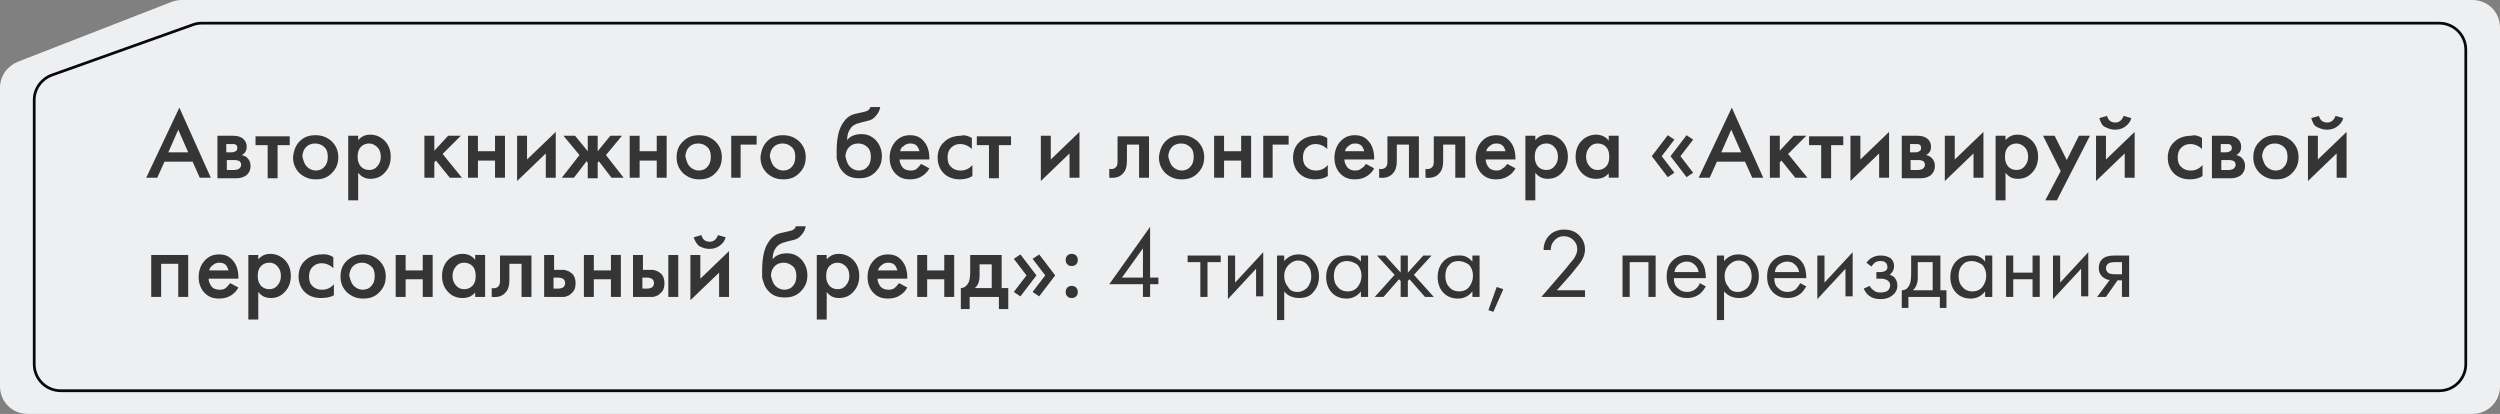 <?xml version="1.0" encoding="UTF-8"?> <!-- Generator: Adobe Illustrator 26.5.0, SVG Export Plug-In . SVG Version: 6.00 Build 0) --> <svg xmlns="http://www.w3.org/2000/svg" xmlns:xlink="http://www.w3.org/1999/xlink" id="Слой_1" x="0px" y="0px" viewBox="0 0 453 75" style="enable-background:new 0 0 453 75;" xml:space="preserve"><rect x="0" y="0" width="453" height="75" fill="#808080" stroke="none"/> <style type="text/css"> .st0{fill:#EEEFF1;} .st1{fill:none;stroke:#09090D;stroke-width:0.5;} .st2{fill:#353535;} </style> <path class="st0" d="M31.2,0.3C31.8,0.1,32.4,0,33,0h415c2.8,0,5,2.2,5,5v65c0,2.8-2.2,5-5,5H5c-2.8,0-5-2.2-5-5V15.9 c0-2.1,1.3-3.9,3.2-4.7L31.2,0.3z"></path> <path class="st1" d="M34.9,4.5c0.5-0.2,1.1-0.3,1.6-0.3H442c2.6,0,4.8,2.1,4.8,4.8v57c0,2.6-2.1,4.8-4.8,4.8H11 c-2.6,0-4.8-2.1-4.8-4.8V18.1c0-2,1.3-3.8,3.2-4.5L34.9,4.5z"></path> <g> <path class="st2" d="M36.2,32.2l-1.3-2.9h-5.1l-1.3,2.9h-2l6-12.7l5.7,12.7H36.2z M30.5,27.6h3.6l-1.8-4.1L30.5,27.6z"></path> <path class="st2" d="M39.3,24.6h3c0.8,0,1.3,0.2,1.7,0.5c0.5,0.4,0.7,0.9,0.7,1.5c0,0.7-0.3,1.2-0.9,1.5c0.4,0.1,0.7,0.2,1,0.5 c0.4,0.4,0.6,0.8,0.6,1.5c0,0.7-0.3,1.3-0.8,1.7c-0.5,0.3-1,0.5-1.7,0.5h-3.5V24.6z M41.1,27.6H42c0.3,0,0.5-0.1,0.7-0.2 c0.2-0.1,0.3-0.3,0.3-0.6c0-0.3-0.1-0.5-0.3-0.6c-0.1-0.1-0.4-0.1-0.8-0.1h-0.9V27.6z M41.1,30.8h1.3c0.4,0,0.7-0.1,0.9-0.2 c0.2-0.2,0.4-0.4,0.4-0.7c0-0.3-0.1-0.5-0.3-0.7c-0.2-0.1-0.5-0.2-0.9-0.2h-1.4V30.8z"></path> <path class="st2" d="M52.5,26.3h-2.2v6h-1.8v-6h-2.2v-1.6h6.2V26.3z"></path> <path class="st2" d="M54.3,25.6c0.8-0.8,1.7-1.1,2.9-1.1s2.1,0.4,2.9,1.1c0.8,0.8,1.2,1.7,1.2,2.9c0,1.2-0.4,2.1-1.2,2.9 c-0.8,0.8-1.7,1.1-2.9,1.1s-2.1-0.4-2.9-1.1c-0.8-0.8-1.2-1.7-1.2-2.9C53.2,27.3,53.6,26.3,54.3,25.6z M55.6,30.2 c0.4,0.4,1,0.7,1.6,0.7s1.2-0.2,1.6-0.7c0.4-0.4,0.6-1,0.6-1.8c0-0.8-0.2-1.4-0.7-1.8c-0.4-0.4-1-0.6-1.6-0.6s-1.2,0.2-1.6,0.6 c-0.4,0.4-0.7,1-0.7,1.8C55,29.2,55.2,29.8,55.6,30.2z"></path> <path class="st2" d="M64.9,31.3v5h-1.8V24.6h1.8v0.8c0.6-0.7,1.3-1,2.2-1c1,0,1.9,0.4,2.6,1.1c0.7,0.7,1.1,1.7,1.1,2.9 c0,1.2-0.4,2.2-1.1,2.9c-0.7,0.8-1.6,1.1-2.6,1.1C66.3,32.4,65.5,32.1,64.9,31.3z M66.9,26c-0.6,0-1.1,0.2-1.5,0.6 c-0.4,0.4-0.6,1-0.6,1.8c0,0.8,0.2,1.3,0.6,1.8c0.4,0.4,0.9,0.6,1.5,0.6c0.6,0,1.1-0.2,1.5-0.7c0.4-0.5,0.6-1,0.6-1.7 c0-0.7-0.2-1.3-0.6-1.7C68,26.3,67.5,26,66.9,26z"></path> <path class="st2" d="M76.9,24.6h1.8v2.7l2.5-2.7h2.3l-3.3,3.3l3.5,4.3h-2.2l-2.5-3.1l-0.3,0.3v2.8h-1.8V24.6z"></path> <path class="st2" d="M84.8,32.2v-7.6h1.8v2.8h3.1v-2.8h1.8v7.6h-1.8v-3.1h-3.1v3.1H84.8z"></path> <path class="st2" d="M93.7,24.6h1.8v4.3l5.2-5v8.3h-1.8v-4.4l-5.2,5V24.6z"></path> <path class="st2" d="M106.5,24.6h1.8v2.8l2.3-2.8h2.1l-2.9,3.5l3.2,4.1h-2.2l-2.3-3l-0.2,0.3v2.8h-1.8v-2.8l-0.2-0.3l-2.3,3h-2.2 l3.2-4.1l-2.9-3.5h2.1l2.3,2.8V24.6z"></path> <path class="st2" d="M114.1,32.2v-7.6h1.8v2.8h3.1v-2.8h1.8v7.6H119v-3.1h-3.1v3.1H114.1z"></path> <path class="st2" d="M123.8,25.6c0.8-0.8,1.7-1.1,2.9-1.1s2.1,0.4,2.9,1.1c0.8,0.8,1.2,1.7,1.2,2.9c0,1.2-0.4,2.1-1.2,2.9 c-0.8,0.8-1.7,1.1-2.9,1.1s-2.1-0.4-2.9-1.1c-0.8-0.8-1.2-1.7-1.2-2.9C122.6,27.3,123,26.3,123.8,25.6z M125,30.2 c0.4,0.4,1,0.7,1.6,0.7s1.2-0.2,1.6-0.7c0.4-0.4,0.6-1,0.6-1.8c0-0.8-0.2-1.4-0.7-1.8c-0.4-0.4-1-0.6-1.6-0.6s-1.2,0.2-1.6,0.6 c-0.4,0.4-0.7,1-0.7,1.8C124.4,29.2,124.6,29.8,125,30.2z"></path> <path class="st2" d="M132.5,32.2v-7.6h4.6v1.6h-2.9v6H132.5z"></path> <path class="st2" d="M139,25.6c0.8-0.8,1.7-1.1,2.9-1.1s2.1,0.4,2.9,1.1c0.8,0.8,1.2,1.7,1.2,2.9c0,1.2-0.4,2.1-1.2,2.9 c-0.8,0.8-1.7,1.1-2.9,1.1s-2.1-0.4-2.9-1.1c-0.8-0.8-1.2-1.7-1.2-2.9C137.9,27.3,138.3,26.3,139,25.6z M140.3,30.2 c0.4,0.4,1,0.7,1.6,0.7s1.2-0.2,1.6-0.7c0.4-0.4,0.6-1,0.6-1.8c0-0.8-0.2-1.4-0.7-1.8c-0.4-0.4-1-0.6-1.6-0.6s-1.2,0.2-1.6,0.6 c-0.4,0.4-0.7,1-0.7,1.8C139.7,29.2,139.9,29.8,140.3,30.2z"></path> <path class="st2" d="M157.7,19.4h1.8c-0.1,0.6-0.4,1.2-0.8,1.6c-0.4,0.5-0.9,0.8-1.5,0.9l-1.2,0.3c-0.3,0.1-0.6,0.2-0.7,0.2 s-0.4,0.2-0.6,0.3s-0.5,0.4-0.6,0.6c-0.4,0.5-0.6,1.2-0.6,2.1h0c0.5-0.7,1.4-1.1,2.6-1.1c1.1,0,1.9,0.4,2.6,1.1 c0.7,0.8,1.1,1.7,1.1,2.9c0,1.2-0.4,2.1-1.2,2.9c-0.8,0.8-1.7,1.1-2.9,1.1s-2.1-0.3-2.8-1c-0.4-0.4-0.7-0.8-0.9-1.3 c-0.2-0.5-0.3-1-0.4-1.3c0-0.3,0-0.8,0-1.3c0-2.4,0.4-4.1,1.2-5.2c0.6-0.9,1.3-1.4,2.3-1.6l1.3-0.3 C157.1,20.2,157.6,19.9,157.7,19.4z M154,30.2c0.4,0.4,1,0.7,1.6,0.7s1.2-0.2,1.6-0.7c0.4-0.4,0.6-1,0.6-1.8c0-0.8-0.2-1.4-0.7-1.8 c-0.4-0.4-1-0.6-1.6-0.6s-1.2,0.2-1.6,0.6c-0.4,0.4-0.7,1-0.7,1.8C153.4,29.2,153.6,29.8,154,30.2z"></path> <path class="st2" d="M166.9,29.7l1.5,0.8c-0.3,0.6-0.8,1.1-1.3,1.4c-0.6,0.4-1.3,0.6-2.2,0.6c-1.1,0-1.9-0.3-2.6-1 c-0.7-0.7-1.1-1.7-1.1-2.9c0-1.2,0.4-2.3,1.2-3.1c0.7-0.7,1.5-1,2.5-1c1,0,1.8,0.3,2.4,1c0.7,0.7,1.1,1.8,1.1,3.2v0.2h-5.4 c0,0.6,0.3,1.1,0.6,1.5c0.3,0.3,0.8,0.5,1.4,0.5c0.5,0,0.9-0.1,1.2-0.4C166.4,30.3,166.7,30,166.9,29.7z M163.1,27.4h3.5 c-0.1-0.4-0.3-0.8-0.5-1c-0.3-0.3-0.7-0.4-1.2-0.4c-0.5,0-0.9,0.2-1.2,0.5C163.3,26.7,163.2,27,163.1,27.4z"></path> <path class="st2" d="M176.1,25v2c-0.6-0.6-1.4-0.9-2.1-0.9c-0.7,0-1.2,0.2-1.7,0.7c-0.4,0.4-0.6,1-0.6,1.7c0,0.8,0.2,1.4,0.7,1.8 c0.4,0.4,1,0.6,1.6,0.6c0.9,0,1.6-0.3,2.2-1v2c-0.6,0.4-1.4,0.6-2.3,0.6c-1.2,0-2.2-0.4-2.9-1.1c-0.7-0.7-1.1-1.7-1.1-2.8 c0-1.2,0.4-2.2,1.2-2.9c0.7-0.7,1.8-1.1,3-1.1C174.7,24.4,175.4,24.6,176.1,25z"></path> <path class="st2" d="M183.2,26.3H181v6h-1.8v-6H177v-1.6h6.2V26.3z"></path> <path class="st2" d="M188.6,24.6h1.8v4.3l5.2-5v8.3h-1.8v-4.4l-5.2,5V24.6z"></path> <path class="st2" d="M208.2,24.6v7.6h-1.8v-6h-2.2v3c0,0.9-0.2,1.7-0.7,2.2c-0.6,0.7-1.4,0.9-2.5,0.8v-1.6c0.5,0.1,0.9,0,1.2-0.3 c0.2-0.2,0.3-0.5,0.3-1v-4.6H208.2z"></path> <path class="st2" d="M211.2,25.6c0.8-0.8,1.7-1.1,2.9-1.1s2.1,0.4,2.9,1.1c0.8,0.8,1.2,1.7,1.2,2.9c0,1.2-0.4,2.1-1.2,2.9 c-0.8,0.8-1.7,1.1-2.9,1.1s-2.1-0.4-2.9-1.1c-0.8-0.8-1.2-1.7-1.2-2.9C210.1,27.3,210.5,26.3,211.2,25.6z M212.5,30.2 c0.4,0.4,1,0.7,1.6,0.7s1.2-0.2,1.6-0.7c0.4-0.4,0.6-1,0.6-1.8c0-0.8-0.2-1.4-0.7-1.8c-0.4-0.4-1-0.6-1.6-0.6s-1.2,0.2-1.6,0.6 c-0.4,0.4-0.7,1-0.7,1.8C211.9,29.2,212.1,29.8,212.5,30.2z"></path> <path class="st2" d="M220,32.2v-7.6h1.8v2.8h3.1v-2.8h1.8v7.6h-1.8v-3.1h-3.1v3.1H220z"></path> <path class="st2" d="M228.9,32.2v-7.6h4.6v1.6h-2.9v6H228.9z"></path> <path class="st2" d="M240.5,25v2c-0.6-0.6-1.4-0.9-2.1-0.9c-0.7,0-1.2,0.2-1.7,0.7c-0.4,0.4-0.6,1-0.6,1.7c0,0.8,0.2,1.4,0.7,1.8 c0.4,0.4,1,0.6,1.6,0.6c0.9,0,1.6-0.3,2.2-1v2c-0.6,0.4-1.4,0.6-2.3,0.6c-1.2,0-2.2-0.4-2.9-1.1c-0.7-0.7-1.1-1.7-1.1-2.8 c0-1.2,0.4-2.2,1.2-2.9c0.7-0.7,1.8-1.1,3-1.1C239.1,24.4,239.8,24.6,240.5,25z"></path> <path class="st2" d="M247.5,29.7l1.5,0.8c-0.3,0.6-0.8,1.1-1.3,1.4c-0.6,0.4-1.3,0.6-2.2,0.6c-1.1,0-1.9-0.3-2.6-1 c-0.7-0.7-1.1-1.7-1.1-2.9c0-1.2,0.4-2.3,1.2-3.1c0.7-0.7,1.5-1,2.5-1c1,0,1.8,0.3,2.4,1c0.7,0.7,1.1,1.8,1.1,3.2v0.2h-5.4 c0,0.6,0.3,1.1,0.6,1.5c0.3,0.3,0.8,0.5,1.3,0.5c0.5,0,0.9-0.1,1.2-0.4C247.1,30.3,247.3,30,247.5,29.7z M243.7,27.4h3.5 c-0.1-0.4-0.3-0.8-0.5-1c-0.3-0.3-0.7-0.4-1.2-0.4c-0.5,0-0.9,0.2-1.2,0.5C244,26.7,243.8,27,243.7,27.4z"></path> <path class="st2" d="M257.1,24.6v7.6h-1.8v-6h-2.2v3c0,0.9-0.2,1.7-0.7,2.2c-0.6,0.7-1.4,0.9-2.5,0.8v-1.6c0.5,0.1,0.9,0,1.2-0.3 c0.2-0.2,0.3-0.5,0.3-1v-4.6H257.1z"></path> <path class="st2" d="M265.5,24.6v7.6h-1.8v-6h-2.2v3c0,0.9-0.2,1.7-0.7,2.2c-0.6,0.7-1.4,0.9-2.5,0.8v-1.6c0.5,0.1,0.9,0,1.2-0.3 c0.2-0.2,0.3-0.5,0.3-1v-4.6H265.5z"></path> <path class="st2" d="M273.1,29.7l1.5,0.8c-0.3,0.6-0.8,1.1-1.3,1.4c-0.6,0.4-1.3,0.6-2.2,0.6c-1.1,0-1.9-0.3-2.6-1 c-0.7-0.7-1.1-1.7-1.1-2.9c0-1.2,0.4-2.3,1.2-3.1c0.7-0.7,1.5-1,2.5-1c1,0,1.8,0.3,2.4,1c0.7,0.7,1.1,1.8,1.1,3.2v0.2h-5.4 c0,0.6,0.3,1.1,0.6,1.5c0.3,0.3,0.8,0.5,1.3,0.5c0.5,0,0.9-0.1,1.2-0.4C272.7,30.3,272.9,30,273.1,29.7z M269.3,27.4h3.5 c-0.1-0.4-0.3-0.8-0.5-1c-0.3-0.3-0.7-0.4-1.2-0.4c-0.5,0-0.9,0.2-1.2,0.5C269.6,26.7,269.4,27,269.3,27.4z"></path> <path class="st2" d="M278.2,31.3v5h-1.8V24.6h1.8v0.8c0.6-0.7,1.3-1,2.2-1c1,0,1.9,0.4,2.6,1.1s1.1,1.7,1.1,2.9 c0,1.2-0.4,2.2-1.1,2.9c-0.7,0.8-1.6,1.1-2.6,1.1C279.6,32.4,278.8,32.1,278.2,31.3z M280.2,26c-0.6,0-1.1,0.2-1.5,0.6 c-0.4,0.4-0.6,1-0.6,1.8c0,0.8,0.2,1.3,0.6,1.8c0.4,0.4,0.9,0.6,1.5,0.6c0.6,0,1.1-0.2,1.5-0.7c0.4-0.5,0.6-1,0.6-1.7 c0-0.7-0.2-1.3-0.6-1.7C281.4,26.3,280.9,26,280.2,26z"></path> <path class="st2" d="M291.5,25.5v-0.9h1.8v7.6h-1.8v-0.8c-0.6,0.7-1.3,1-2.3,1c-1.1,0-2-0.4-2.7-1.2s-1-1.7-1-2.8 c0-1.2,0.4-2.2,1.1-2.9s1.6-1.1,2.6-1.1C290.2,24.4,291,24.8,291.5,25.5z M289.5,26c-0.6,0-1.1,0.2-1.5,0.7c-0.4,0.5-0.6,1-0.6,1.7 c0,0.7,0.2,1.2,0.6,1.7c0.4,0.5,0.9,0.7,1.5,0.7c0.6,0,1.1-0.2,1.5-0.6c0.4-0.4,0.6-1,0.6-1.8c0-0.8-0.2-1.4-0.6-1.8 C290.6,26.2,290.1,26,289.5,26z"></path> <path class="st2" d="M301.1,28.3l2.3,3l-1.2,0.8l-2.9-3.8l2.9-3.8l1.2,0.8L301.1,28.3z M304.5,28.3l2.3,3l-1.2,0.8l-2.9-3.8 l2.9-3.8l1.2,0.8L304.5,28.3z"></path> <path class="st2" d="M317.5,32.2l-1.3-2.9h-5.1l-1.3,2.9h-2l6-12.7l5.7,12.7H317.5z M311.9,27.6h3.6l-1.8-4.1L311.9,27.6z"></path> <path class="st2" d="M320.7,24.6h1.8v2.7l2.5-2.7h2.3l-3.3,3.3l3.5,4.3h-2.2l-2.5-3.1l-0.3,0.3v2.8h-1.8V24.6z"></path> <path class="st2" d="M334,26.3h-2.2v6H330v-6h-2.2v-1.6h6.2V26.3z"></path> <path class="st2" d="M335.3,24.6h1.8v4.3l5.2-5v8.3h-1.8v-4.4l-5.2,5V24.6z"></path> <path class="st2" d="M344.5,24.6h3c0.8,0,1.3,0.2,1.7,0.5c0.5,0.4,0.7,0.9,0.7,1.5c0,0.7-0.3,1.2-0.9,1.5c0.4,0.1,0.7,0.2,1,0.5 c0.4,0.4,0.6,0.8,0.6,1.5c0,0.7-0.3,1.3-0.8,1.7c-0.5,0.3-1,0.5-1.7,0.5h-3.5V24.6z M346.2,27.6h0.9c0.3,0,0.5-0.1,0.7-0.2 c0.2-0.1,0.3-0.3,0.3-0.6c0-0.3-0.1-0.5-0.3-0.6c-0.1-0.1-0.4-0.1-0.8-0.1h-0.9V27.6z M346.2,30.8h1.3c0.4,0,0.7-0.1,0.9-0.2 c0.2-0.2,0.4-0.4,0.4-0.7c0-0.3-0.1-0.5-0.3-0.7c-0.2-0.1-0.5-0.2-0.9-0.2h-1.4V30.8z"></path> <path class="st2" d="M352.4,24.6h1.8v4.3l5.2-5v8.3h-1.8v-4.4l-5.2,5V24.6z"></path> <path class="st2" d="M363.4,31.3v5h-1.8V24.6h1.8v0.8c0.6-0.7,1.3-1,2.2-1c1,0,1.9,0.4,2.6,1.1s1.1,1.7,1.1,2.9 c0,1.2-0.4,2.2-1.1,2.9c-0.7,0.8-1.6,1.1-2.6,1.1C364.7,32.4,364,32.1,363.4,31.3z M365.4,26c-0.6,0-1.1,0.2-1.5,0.6 c-0.4,0.4-0.6,1-0.6,1.8c0,0.8,0.2,1.3,0.6,1.8c0.4,0.4,0.9,0.6,1.5,0.6c0.6,0,1.1-0.2,1.5-0.7c0.4-0.5,0.6-1,0.6-1.7 c0-0.7-0.2-1.3-0.6-1.7C366.5,26.3,366,26,365.4,26z"></path> <path class="st2" d="M370.6,36.3l2.8-5.3l-3.2-6.4h2.1l2.2,4.4l2.2-4.4h2l-6,11.7H370.6z"></path> <path class="st2" d="M379.8,24.6h1.8v4.3l5.2-5v8.3H385v-4.4l-5.2,5V24.6z M380.4,21.4l1.4-0.4c0.2,0.8,0.7,1.2,1.5,1.2 c0.7,0,1.2-0.4,1.5-1.2l1.4,0.4c-0.2,0.7-0.6,1.2-1.2,1.6s-1.2,0.5-1.8,0.5c-0.6,0-1.2-0.2-1.8-0.5S380.6,22,380.4,21.4z"></path> <path class="st2" d="M399,25v2c-0.6-0.6-1.4-0.9-2.1-0.9c-0.7,0-1.2,0.2-1.7,0.7c-0.4,0.4-0.6,1-0.6,1.7c0,0.8,0.2,1.4,0.7,1.8 c0.4,0.4,1,0.6,1.6,0.6c0.9,0,1.6-0.3,2.2-1v2c-0.6,0.4-1.4,0.6-2.3,0.6c-1.2,0-2.2-0.4-2.9-1.1c-0.7-0.7-1.1-1.7-1.1-2.8 c0-1.2,0.4-2.2,1.2-2.9c0.7-0.7,1.8-1.1,3-1.1C397.7,24.4,398.4,24.6,399,25z"></path> <path class="st2" d="M400.7,24.6h3c0.8,0,1.3,0.2,1.7,0.5c0.5,0.4,0.7,0.9,0.7,1.5c0,0.7-0.3,1.2-0.9,1.5c0.4,0.1,0.7,0.2,1,0.5 c0.4,0.4,0.6,0.8,0.6,1.5c0,0.7-0.3,1.3-0.8,1.7c-0.5,0.3-1,0.5-1.7,0.5h-3.5V24.6z M402.5,27.6h0.9c0.3,0,0.5-0.1,0.7-0.2 c0.2-0.1,0.3-0.3,0.3-0.6c0-0.3-0.1-0.5-0.3-0.6c-0.1-0.1-0.4-0.1-0.8-0.1h-0.9V27.6z M402.5,30.8h1.3c0.4,0,0.7-0.1,0.9-0.2 c0.2-0.2,0.4-0.4,0.4-0.7c0-0.3-0.1-0.5-0.3-0.7c-0.2-0.1-0.5-0.2-0.9-0.2h-1.4V30.8z"></path> <path class="st2" d="M409.5,25.6c0.8-0.8,1.7-1.1,2.9-1.1c1.2,0,2.1,0.4,2.9,1.1c0.8,0.8,1.2,1.7,1.2,2.9c0,1.2-0.4,2.1-1.2,2.9 c-0.8,0.8-1.7,1.1-2.9,1.1c-1.2,0-2.1-0.4-2.9-1.1c-0.8-0.8-1.2-1.7-1.2-2.9C408.3,27.3,408.7,26.3,409.5,25.6z M410.7,30.2 c0.4,0.4,1,0.7,1.6,0.7c0.7,0,1.2-0.2,1.6-0.7c0.4-0.4,0.6-1,0.6-1.8c0-0.8-0.2-1.4-0.7-1.8c-0.4-0.4-1-0.6-1.6-0.6 s-1.2,0.2-1.6,0.6c-0.4,0.4-0.7,1-0.7,1.8C410.1,29.2,410.3,29.8,410.7,30.2z"></path> <path class="st2" d="M418.2,24.6h1.8v4.3l5.2-5v8.3h-1.8v-4.4l-5.2,5V24.6z M418.8,21.4l1.4-0.4c0.2,0.8,0.7,1.2,1.5,1.2 c0.7,0,1.2-0.4,1.5-1.2l1.4,0.4c-0.2,0.7-0.6,1.2-1.2,1.6s-1.2,0.5-1.8,0.5c-0.6,0-1.2-0.2-1.8-0.5S419,22,418.8,21.4z"></path> <path class="st2" d="M27.5,46.2h6.6v7.6h-1.8v-6h-3.1v6h-1.8V46.2z"></path> <path class="st2" d="M41.7,51.3l1.5,0.8c-0.3,0.6-0.8,1.1-1.3,1.4c-0.6,0.4-1.3,0.6-2.2,0.6c-1.1,0-1.9-0.3-2.6-1 c-0.7-0.7-1.1-1.7-1.1-2.9c0-1.2,0.4-2.3,1.2-3.1c0.7-0.7,1.5-1,2.5-1c1,0,1.8,0.3,2.4,1c0.7,0.7,1.1,1.8,1.1,3.2v0.2h-5.4 c0,0.6,0.3,1.1,0.6,1.5c0.3,0.3,0.8,0.5,1.4,0.5c0.5,0,0.9-0.1,1.2-0.4C41.2,51.9,41.5,51.6,41.7,51.3z M37.9,49h3.5 c-0.1-0.4-0.3-0.8-0.5-1c-0.3-0.3-0.7-0.4-1.2-0.4c-0.5,0-0.9,0.2-1.2,0.5C38.2,48.3,38,48.6,37.9,49z"></path> <path class="st2" d="M46.8,52.9v5H45V46.2h1.8v0.8c0.6-0.7,1.3-1,2.2-1c1,0,1.9,0.4,2.6,1.1c0.7,0.7,1.1,1.7,1.1,2.9 c0,1.2-0.4,2.2-1.1,2.9C50.9,53.7,50,54,49.1,54C48.2,54,47.4,53.7,46.8,52.9z M48.8,47.6c-0.6,0-1.1,0.2-1.5,0.6s-0.6,1-0.6,1.8 c0,0.8,0.2,1.3,0.6,1.8c0.4,0.4,0.9,0.6,1.5,0.6c0.6,0,1.1-0.2,1.5-0.7c0.4-0.5,0.6-1,0.6-1.7c0-0.7-0.2-1.3-0.6-1.7 C50,47.9,49.5,47.6,48.8,47.6z"></path> <path class="st2" d="M60.4,46.6v2c-0.6-0.6-1.4-0.9-2.1-0.9c-0.7,0-1.2,0.2-1.7,0.7c-0.4,0.4-0.6,1-0.6,1.7c0,0.8,0.2,1.4,0.7,1.8 c0.4,0.4,1,0.6,1.6,0.6c0.9,0,1.6-0.3,2.2-1v2C59.8,53.9,59,54,58.1,54c-1.2,0-2.2-0.4-2.9-1.1c-0.7-0.7-1.1-1.7-1.1-2.8 c0-1.2,0.4-2.2,1.2-2.9c0.7-0.7,1.8-1.1,3-1.1C59.1,46,59.8,46.2,60.4,46.6z"></path> <path class="st2" d="M62.9,47.2c0.8-0.7,1.7-1.1,2.9-1.1s2.1,0.4,2.9,1.1c0.8,0.8,1.2,1.7,1.2,2.9c0,1.2-0.4,2.1-1.2,2.9 c-0.8,0.8-1.7,1.1-2.9,1.1s-2.1-0.4-2.9-1.1c-0.8-0.8-1.2-1.7-1.2-2.9C61.7,48.9,62.1,47.9,62.9,47.2z M64.1,51.8 c0.4,0.4,1,0.7,1.6,0.7s1.2-0.2,1.6-0.7c0.4-0.4,0.6-1,0.6-1.8c0-0.8-0.2-1.4-0.7-1.8s-1-0.6-1.6-0.6s-1.2,0.2-1.6,0.6 s-0.7,1-0.7,1.8C63.5,50.8,63.7,51.4,64.1,51.8z"></path> <path class="st2" d="M71.7,53.8v-7.6h1.8V49h3.1v-2.8h1.8v7.6h-1.8v-3.2h-3.1v3.2H71.7z"></path> <path class="st2" d="M86.1,47.1v-0.9h1.8v7.6h-1.8V53c-0.6,0.7-1.3,1-2.3,1c-1.1,0-2-0.4-2.7-1.2c-0.7-0.8-1-1.7-1-2.8 c0-1.2,0.4-2.2,1.1-2.9c0.7-0.7,1.6-1.1,2.6-1.1C84.8,46,85.6,46.4,86.1,47.1z M84.1,47.6c-0.6,0-1.1,0.2-1.5,0.7 c-0.4,0.5-0.6,1-0.6,1.7c0,0.7,0.2,1.2,0.6,1.7c0.4,0.5,0.9,0.7,1.5,0.7c0.6,0,1.1-0.2,1.5-0.6c0.4-0.4,0.6-1,0.6-1.8 c0-0.8-0.2-1.4-0.6-1.8S84.7,47.6,84.1,47.6z"></path> <path class="st2" d="M96.3,46.2v7.6h-1.8v-6h-2.2v3c0,0.9-0.2,1.7-0.7,2.2c-0.6,0.7-1.4,0.9-2.5,0.8v-1.6c0.5,0.1,0.9,0,1.2-0.3 c0.2-0.2,0.3-0.5,0.3-1v-4.6H96.3z"></path> <path class="st2" d="M98.6,53.8v-7.6h1.8v2.7h1c0.3,0,0.6,0,0.8,0c0.2,0,0.4,0.1,0.7,0.2s0.5,0.3,0.8,0.5c0.4,0.4,0.6,1,0.6,1.7 c0,0.8-0.2,1.4-0.7,1.8c-0.2,0.2-0.4,0.4-0.7,0.5c-0.3,0.1-0.5,0.2-0.7,0.2c-0.2,0-0.4,0-0.8,0H98.6z M100.3,52.3h0.8 c0.4,0,0.7-0.1,0.9-0.2c0.3-0.2,0.4-0.5,0.4-0.8c0-0.3-0.1-0.6-0.4-0.8c-0.2-0.1-0.5-0.2-0.9-0.2h-0.8V52.3z"></path> <path class="st2" d="M105.8,53.8v-7.6h1.8V49h3.1v-2.8h1.8v7.6h-1.8v-3.2h-3.1v3.2H105.8z"></path> <path class="st2" d="M114.7,53.8v-7.6h1.8v2.7h1c0.3,0,0.6,0,0.8,0c0.2,0,0.4,0.1,0.7,0.2s0.5,0.3,0.8,0.5c0.4,0.4,0.6,1,0.6,1.7 c0,0.8-0.2,1.4-0.7,1.8c-0.2,0.2-0.4,0.4-0.7,0.5c-0.3,0.1-0.5,0.2-0.7,0.2c-0.2,0-0.4,0-0.8,0H114.7z M116.4,52.3h0.8 c0.4,0,0.7-0.1,0.9-0.2c0.3-0.2,0.4-0.5,0.4-0.8c0-0.3-0.1-0.6-0.4-0.8c-0.2-0.1-0.5-0.2-0.9-0.2h-0.8V52.3z M121.1,53.8v-7.6h1.8 v7.6H121.1z"></path> <path class="st2" d="M125.1,46.2h1.8v4.3l5.2-5v8.3h-1.8v-4.4l-5.2,5V46.2z M125.7,43l1.4-0.4c0.2,0.8,0.7,1.2,1.5,1.2 c0.7,0,1.2-0.4,1.5-1.2l1.4,0.4c-0.2,0.7-0.6,1.2-1.2,1.6c-0.6,0.4-1.2,0.5-1.8,0.5s-1.2-0.2-1.8-0.5 C126.2,44.2,125.9,43.6,125.7,43z"></path> <path class="st2" d="M144.2,41h1.8c-0.1,0.6-0.4,1.2-0.8,1.6c-0.4,0.5-0.9,0.8-1.5,0.9l-1.2,0.3c-0.3,0.1-0.6,0.2-0.7,0.2 c-0.2,0.1-0.4,0.2-0.6,0.3c-0.2,0.2-0.5,0.4-0.6,0.6c-0.4,0.5-0.6,1.2-0.6,2.1h0c0.5-0.7,1.4-1.1,2.6-1.1c1.1,0,1.9,0.4,2.6,1.1 c0.7,0.8,1.1,1.7,1.1,2.9c0,1.2-0.4,2.1-1.2,2.9c-0.8,0.8-1.7,1.1-2.9,1.1s-2.1-0.3-2.8-1c-0.4-0.4-0.7-0.8-0.9-1.3 c-0.2-0.5-0.3-1-0.4-1.3c0-0.3,0-0.8,0-1.3c0-2.4,0.4-4.1,1.2-5.2c0.6-0.9,1.3-1.4,2.3-1.6l1.3-0.3C143.6,41.8,144.1,41.5,144.2,41 z M140.5,51.8c0.4,0.4,1,0.7,1.6,0.7s1.2-0.2,1.6-0.7c0.4-0.4,0.6-1,0.6-1.8c0-0.8-0.2-1.4-0.7-1.8s-1-0.6-1.6-0.6 s-1.2,0.2-1.6,0.6s-0.7,1-0.7,1.8C139.9,50.8,140.1,51.4,140.5,51.8z"></path> <path class="st2" d="M149.8,52.9v5H148V46.2h1.8v0.8c0.6-0.7,1.3-1,2.2-1c1,0,1.9,0.4,2.6,1.1c0.7,0.7,1.1,1.7,1.1,2.9 c0,1.2-0.4,2.2-1.1,2.9c-0.7,0.8-1.6,1.1-2.6,1.1C151.1,54,150.4,53.7,149.8,52.9z M151.8,47.6c-0.6,0-1.1,0.2-1.5,0.6 s-0.6,1-0.6,1.8c0,0.8,0.2,1.3,0.6,1.8c0.4,0.4,0.9,0.6,1.5,0.6c0.6,0,1.1-0.2,1.5-0.7c0.4-0.5,0.6-1,0.6-1.7 c0-0.7-0.2-1.3-0.6-1.7C152.9,47.9,152.4,47.6,151.8,47.6z"></path> <path class="st2" d="M162.9,51.3l1.5,0.8c-0.3,0.6-0.8,1.1-1.3,1.4c-0.6,0.4-1.3,0.6-2.2,0.6c-1.1,0-1.9-0.3-2.6-1 c-0.7-0.7-1.1-1.7-1.1-2.9c0-1.2,0.4-2.3,1.2-3.1c0.7-0.7,1.5-1,2.5-1c1,0,1.8,0.3,2.4,1c0.7,0.7,1.1,1.8,1.1,3.2v0.2h-5.4 c0,0.6,0.3,1.1,0.6,1.5c0.3,0.3,0.8,0.5,1.4,0.5c0.5,0,0.9-0.1,1.2-0.4C162.4,51.9,162.7,51.6,162.9,51.3z M159.1,49h3.5 c-0.1-0.4-0.3-0.8-0.5-1c-0.3-0.3-0.7-0.4-1.2-0.4c-0.5,0-0.9,0.2-1.2,0.5C159.4,48.3,159.2,48.6,159.1,49z"></path> <path class="st2" d="M166.2,53.8v-7.6h1.8V49h3.1v-2.8h1.8v7.6h-1.8v-3.2H168v3.2H166.2z"></path> <path class="st2" d="M175.8,46.2h5.7v6h1.2V56H181v-2.2h-5.3V56h-1.6v-3.8c0.6,0,1.1-0.4,1.4-1c0.2-0.4,0.3-1.1,0.3-2V46.2z M179.7,52.2v-4.3h-2.2v2c0,1.1-0.3,1.9-0.9,2.3H179.7z"></path> <path class="st2" d="M186,49.9l-2.3-3l1.2-0.8l2.9,3.8l-2.9,3.8l-1.2-0.8L186,49.9z M189.4,49.9l-2.3-3l1.2-0.8l2.9,3.8l-2.9,3.8 l-1.2-0.8L189.4,49.9z"></path> <path class="st2" d="M193.4,47.9c-0.2-0.2-0.3-0.5-0.3-0.8c0-0.3,0.1-0.6,0.3-0.8s0.5-0.3,0.8-0.3c0.3,0,0.6,0.1,0.8,0.3 c0.2,0.2,0.3,0.5,0.3,0.8c0,0.3-0.1,0.6-0.3,0.8c-0.2,0.2-0.5,0.3-0.8,0.3C193.8,48.2,193.6,48.1,193.4,47.9z M193.4,53.7 c-0.2-0.2-0.3-0.5-0.3-0.8s0.1-0.6,0.3-0.8s0.5-0.3,0.8-0.3c0.3,0,0.6,0.1,0.8,0.3c0.2,0.2,0.3,0.5,0.3,0.8s-0.1,0.6-0.3,0.8 c-0.2,0.2-0.5,0.3-0.8,0.3C193.8,54,193.6,53.9,193.4,53.7z"></path> <path class="st2" d="M208.4,41.1v9.2h1.5v1.2h-1.5v2.3h-1.3v-2.3H201L208.4,41.1z M203.3,50.3h3.8V45L203.3,50.3z"></path> <path class="st2" d="M221.1,47.5h-2.3v6.3h-1.3v-6.3h-2.3v-1.2h6V47.5z"></path> <path class="st2" d="M222.5,46.3h1.3v4.9l5.1-5.5v8h-1.3v-5l-5.1,5.5V46.3z"></path> <path class="st2" d="M232.7,52.8V58h-1.3V46.3h1.3v1c0.7-0.8,1.5-1.2,2.6-1.2c1.1,0,2,0.4,2.7,1.2c0.7,0.8,1,1.7,1,2.8 c0,1.1-0.3,2-1,2.8c-0.6,0.8-1.5,1.1-2.6,1.1S233.3,53.6,232.7,52.8z M235.1,52.9c0.7,0,1.3-0.3,1.8-0.8c0.4-0.5,0.7-1.2,0.7-2 c0-0.9-0.2-1.5-0.7-2.1s-1.1-0.8-1.7-0.8c-0.6,0-1.2,0.3-1.7,0.8s-0.8,1.2-0.8,2c0,0.8,0.2,1.4,0.7,2 C233.7,52.6,234.3,52.9,235.1,52.9z"></path> <path class="st2" d="M246.6,47.4v-1.1h1.3v7.5h-1.3v-1c-0.6,0.8-1.5,1.3-2.6,1.3c-1,0-1.9-0.3-2.6-1c-0.7-0.7-1.1-1.7-1.1-2.9 c0-1.2,0.4-2.2,1.1-2.9c0.7-0.7,1.6-1,2.6-1C245.1,46.2,245.9,46.6,246.6,47.4z M244.1,47.3c-0.7,0-1.3,0.2-1.7,0.7 c-0.5,0.5-0.7,1.2-0.7,2c0,0.8,0.2,1.5,0.7,2c0.4,0.5,1,0.8,1.8,0.8s1.4-0.3,1.8-0.8s0.7-1.2,0.7-2c0-0.9-0.3-1.6-0.8-2.1 C245.4,47.6,244.8,47.3,244.1,47.3z"></path> <path class="st2" d="M253.8,46.3h1.3v3.1l2.8-3.1h1.5l-3.2,3.5l3.6,4h-1.6l-2.8-3.2l-0.3,0.3v2.9h-1.3v-2.9l-0.3-0.3l-2.8,3.2h-1.6 l3.6-4l-3.2-3.5h1.5l2.8,3.1V46.3z"></path> <path class="st2" d="M266.8,47.4v-1.1h1.3v7.5h-1.3v-1c-0.6,0.8-1.5,1.3-2.6,1.3c-1,0-1.9-0.3-2.6-1c-0.7-0.7-1.1-1.7-1.1-2.9 c0-1.2,0.4-2.2,1.1-2.9c0.7-0.7,1.6-1,2.6-1C265.3,46.2,266.1,46.6,266.8,47.4z M264.3,47.3c-0.7,0-1.3,0.2-1.7,0.7 c-0.5,0.5-0.7,1.2-0.7,2c0,0.8,0.2,1.5,0.7,2c0.4,0.5,1,0.8,1.8,0.8s1.4-0.3,1.8-0.8s0.7-1.2,0.7-2c0-0.9-0.3-1.6-0.8-2.1 C265.6,47.6,265,47.3,264.3,47.3z"></path> <path class="st2" d="M269.7,56.2l1.5-4.2l1.2,0.4l-1.8,4.1L269.7,56.2z"></path> <path class="st2" d="M287.1,53.8h-7.8l4.4-5.1c0.7-0.9,1.2-1.5,1.4-1.7c0.4-0.6,0.7-1.2,0.7-1.8c0-0.7-0.2-1.2-0.7-1.7 c-0.4-0.4-1-0.7-1.7-0.7c-0.9,0-1.5,0.4-2,1.1c-0.3,0.4-0.4,0.9-0.4,1.4h-1.3c0-1,0.3-1.8,0.9-2.5c0.7-0.8,1.7-1.2,2.8-1.2 c1.1,0,2,0.3,2.7,1c0.7,0.7,1.1,1.5,1.1,2.6c0,0.8-0.3,1.7-1,2.6c-0.3,0.4-0.9,1.1-1.6,2l-2.5,2.8h5.1V53.8z"></path> <path class="st2" d="M294,46.3h6v7.5h-1.3v-6.3h-3.4v6.3H294V46.3z"></path> <path class="st2" d="M308,51.3l1.1,0.6c-0.3,0.5-0.6,0.9-0.9,1.2c-0.7,0.6-1.5,0.9-2.5,0.9c-1,0-1.9-0.3-2.6-1 c-0.7-0.7-1.1-1.6-1.1-2.9c0-1.1,0.3-2.1,1-2.8c0.7-0.7,1.5-1.1,2.6-1.1c1.2,0,2.2,0.5,2.8,1.4c0.5,0.7,0.7,1.7,0.7,2.8h-5.8 c0,0.8,0.2,1.4,0.7,1.8c0.5,0.5,1,0.7,1.7,0.7c0.6,0,1.1-0.2,1.5-0.5C307.6,52.1,307.9,51.7,308,51.3z M303.4,49.3h4.4 c-0.1-0.6-0.4-1.1-0.8-1.4c-0.4-0.4-0.9-0.5-1.4-0.5c-0.5,0-1,0.2-1.4,0.5C303.8,48.2,303.5,48.7,303.4,49.3z"></path> <path class="st2" d="M312.4,52.8V58h-1.3V46.3h1.3v1c0.7-0.8,1.5-1.2,2.6-1.2c1.1,0,2,0.4,2.7,1.2c0.7,0.8,1,1.7,1,2.8 c0,1.1-0.3,2-1,2.8c-0.6,0.8-1.5,1.1-2.6,1.1S313.1,53.6,312.4,52.8z M314.9,52.9c0.7,0,1.3-0.3,1.8-0.8c0.4-0.5,0.7-1.2,0.7-2 c0-0.9-0.2-1.5-0.7-2.1s-1.1-0.8-1.7-0.8c-0.6,0-1.2,0.3-1.7,0.8s-0.8,1.2-0.8,2c0,0.8,0.2,1.4,0.7,2 C313.5,52.6,314.1,52.9,314.9,52.9z"></path> <path class="st2" d="M326.2,51.3l1.1,0.6c-0.3,0.5-0.6,0.9-0.9,1.2c-0.7,0.6-1.5,0.9-2.5,0.9c-1,0-1.9-0.3-2.6-1 c-0.7-0.7-1.1-1.6-1.1-2.9c0-1.1,0.3-2.1,1-2.8c0.7-0.7,1.5-1.1,2.6-1.1c1.2,0,2.2,0.5,2.8,1.4c0.5,0.7,0.7,1.7,0.7,2.8h-5.8 c0,0.8,0.2,1.4,0.7,1.8c0.5,0.5,1,0.7,1.7,0.7c0.6,0,1.1-0.2,1.5-0.5C325.7,52.1,326,51.7,326.2,51.3z M321.6,49.3h4.4 c-0.1-0.6-0.4-1.1-0.8-1.4c-0.4-0.4-0.9-0.5-1.4-0.5c-0.5,0-1,0.2-1.4,0.5C321.9,48.2,321.7,48.7,321.6,49.3z"></path> <path class="st2" d="M329.3,46.3h1.3v4.9l5.1-5.5v8h-1.3v-5l-5.1,5.5V46.3z"></path> <path class="st2" d="M339.1,48.3l-0.9-0.7c0.3-0.4,0.6-0.7,1-0.9c0.5-0.3,1-0.4,1.6-0.4c0.8,0,1.3,0.2,1.8,0.5 c0.4,0.4,0.6,0.8,0.6,1.4c0,0.7-0.3,1.2-0.8,1.6c0.4,0.1,0.6,0.2,0.9,0.5c0.3,0.4,0.5,0.8,0.5,1.4c0,0.8-0.3,1.4-1,1.9 c-0.5,0.4-1.2,0.6-2.1,0.6c-0.8,0-1.5-0.2-2-0.6c-0.4-0.3-0.7-0.7-1-1.3l1.1-0.5c0.1,0.3,0.4,0.6,0.7,0.8c0.3,0.3,0.7,0.4,1.2,0.4 c0.6,0,1-0.1,1.3-0.3c0.3-0.2,0.5-0.6,0.5-1c0-0.4-0.2-0.7-0.5-0.9c-0.3-0.2-0.7-0.3-1.2-0.3H340v-1.2h0.6c0.5,0,0.8-0.1,1-0.2 c0.3-0.2,0.4-0.4,0.4-0.7c0-0.3-0.1-0.6-0.3-0.8c-0.2-0.2-0.5-0.3-1-0.3c-0.4,0-0.7,0.1-1,0.3C339.5,47.8,339.3,48,339.1,48.3z"></path> <path class="st2" d="M346.3,46.3h5.3v6.3h1.1v3.2h-1.2v-2h-5.7v2h-1.2v-3.2c0.6,0,1.1-0.3,1.4-1c0.2-0.4,0.3-1.1,0.3-2V46.3z M350.2,52.6v-5.1h-2.7v2.8c0,1-0.3,1.8-0.9,2.3H350.2z"></path> <path class="st2" d="M359.7,47.4v-1.1h1.3v7.5h-1.3v-1c-0.6,0.8-1.5,1.3-2.6,1.3c-1,0-1.9-0.3-2.6-1c-0.7-0.7-1.1-1.7-1.1-2.9 c0-1.2,0.4-2.2,1.1-2.9c0.7-0.7,1.6-1,2.6-1C358.3,46.2,359.1,46.6,359.7,47.4z M357.3,47.3c-0.7,0-1.3,0.2-1.7,0.7 c-0.5,0.5-0.7,1.2-0.7,2c0,0.8,0.2,1.5,0.7,2c0.4,0.5,1,0.8,1.8,0.8s1.4-0.3,1.8-0.8s0.7-1.2,0.7-2c0-0.9-0.3-1.6-0.8-2.1 C358.5,47.6,358,47.3,357.3,47.3z"></path> <path class="st2" d="M363.5,53.8v-7.5h1.3v3.1h3.5v-3.1h1.3v7.5h-1.3v-3.2h-3.5v3.2H363.5z"></path> <path class="st2" d="M372,46.3h1.3v4.9l5.1-5.5v8h-1.3v-5l-5.1,5.5V46.3z"></path> <path class="st2" d="M380,53.8l2.3-3.1c-0.1,0-0.2,0-0.3,0c-0.1,0-0.3-0.1-0.5-0.2s-0.4-0.2-0.6-0.4c-0.4-0.4-0.6-0.9-0.6-1.5 c0-0.7,0.2-1.3,0.7-1.7c0.4-0.4,1.2-0.6,2.2-0.6h2.6v7.5h-1.3v-3h-0.8l-2.1,3H380z M384.5,49.7v-2.2h-1.2c-0.6,0-1,0.1-1.2,0.2 c-0.3,0.2-0.5,0.5-0.5,0.9c0,0.4,0.2,0.7,0.5,0.9c0.2,0.1,0.6,0.2,1.2,0.2H384.5z"></path> </g> </svg> 